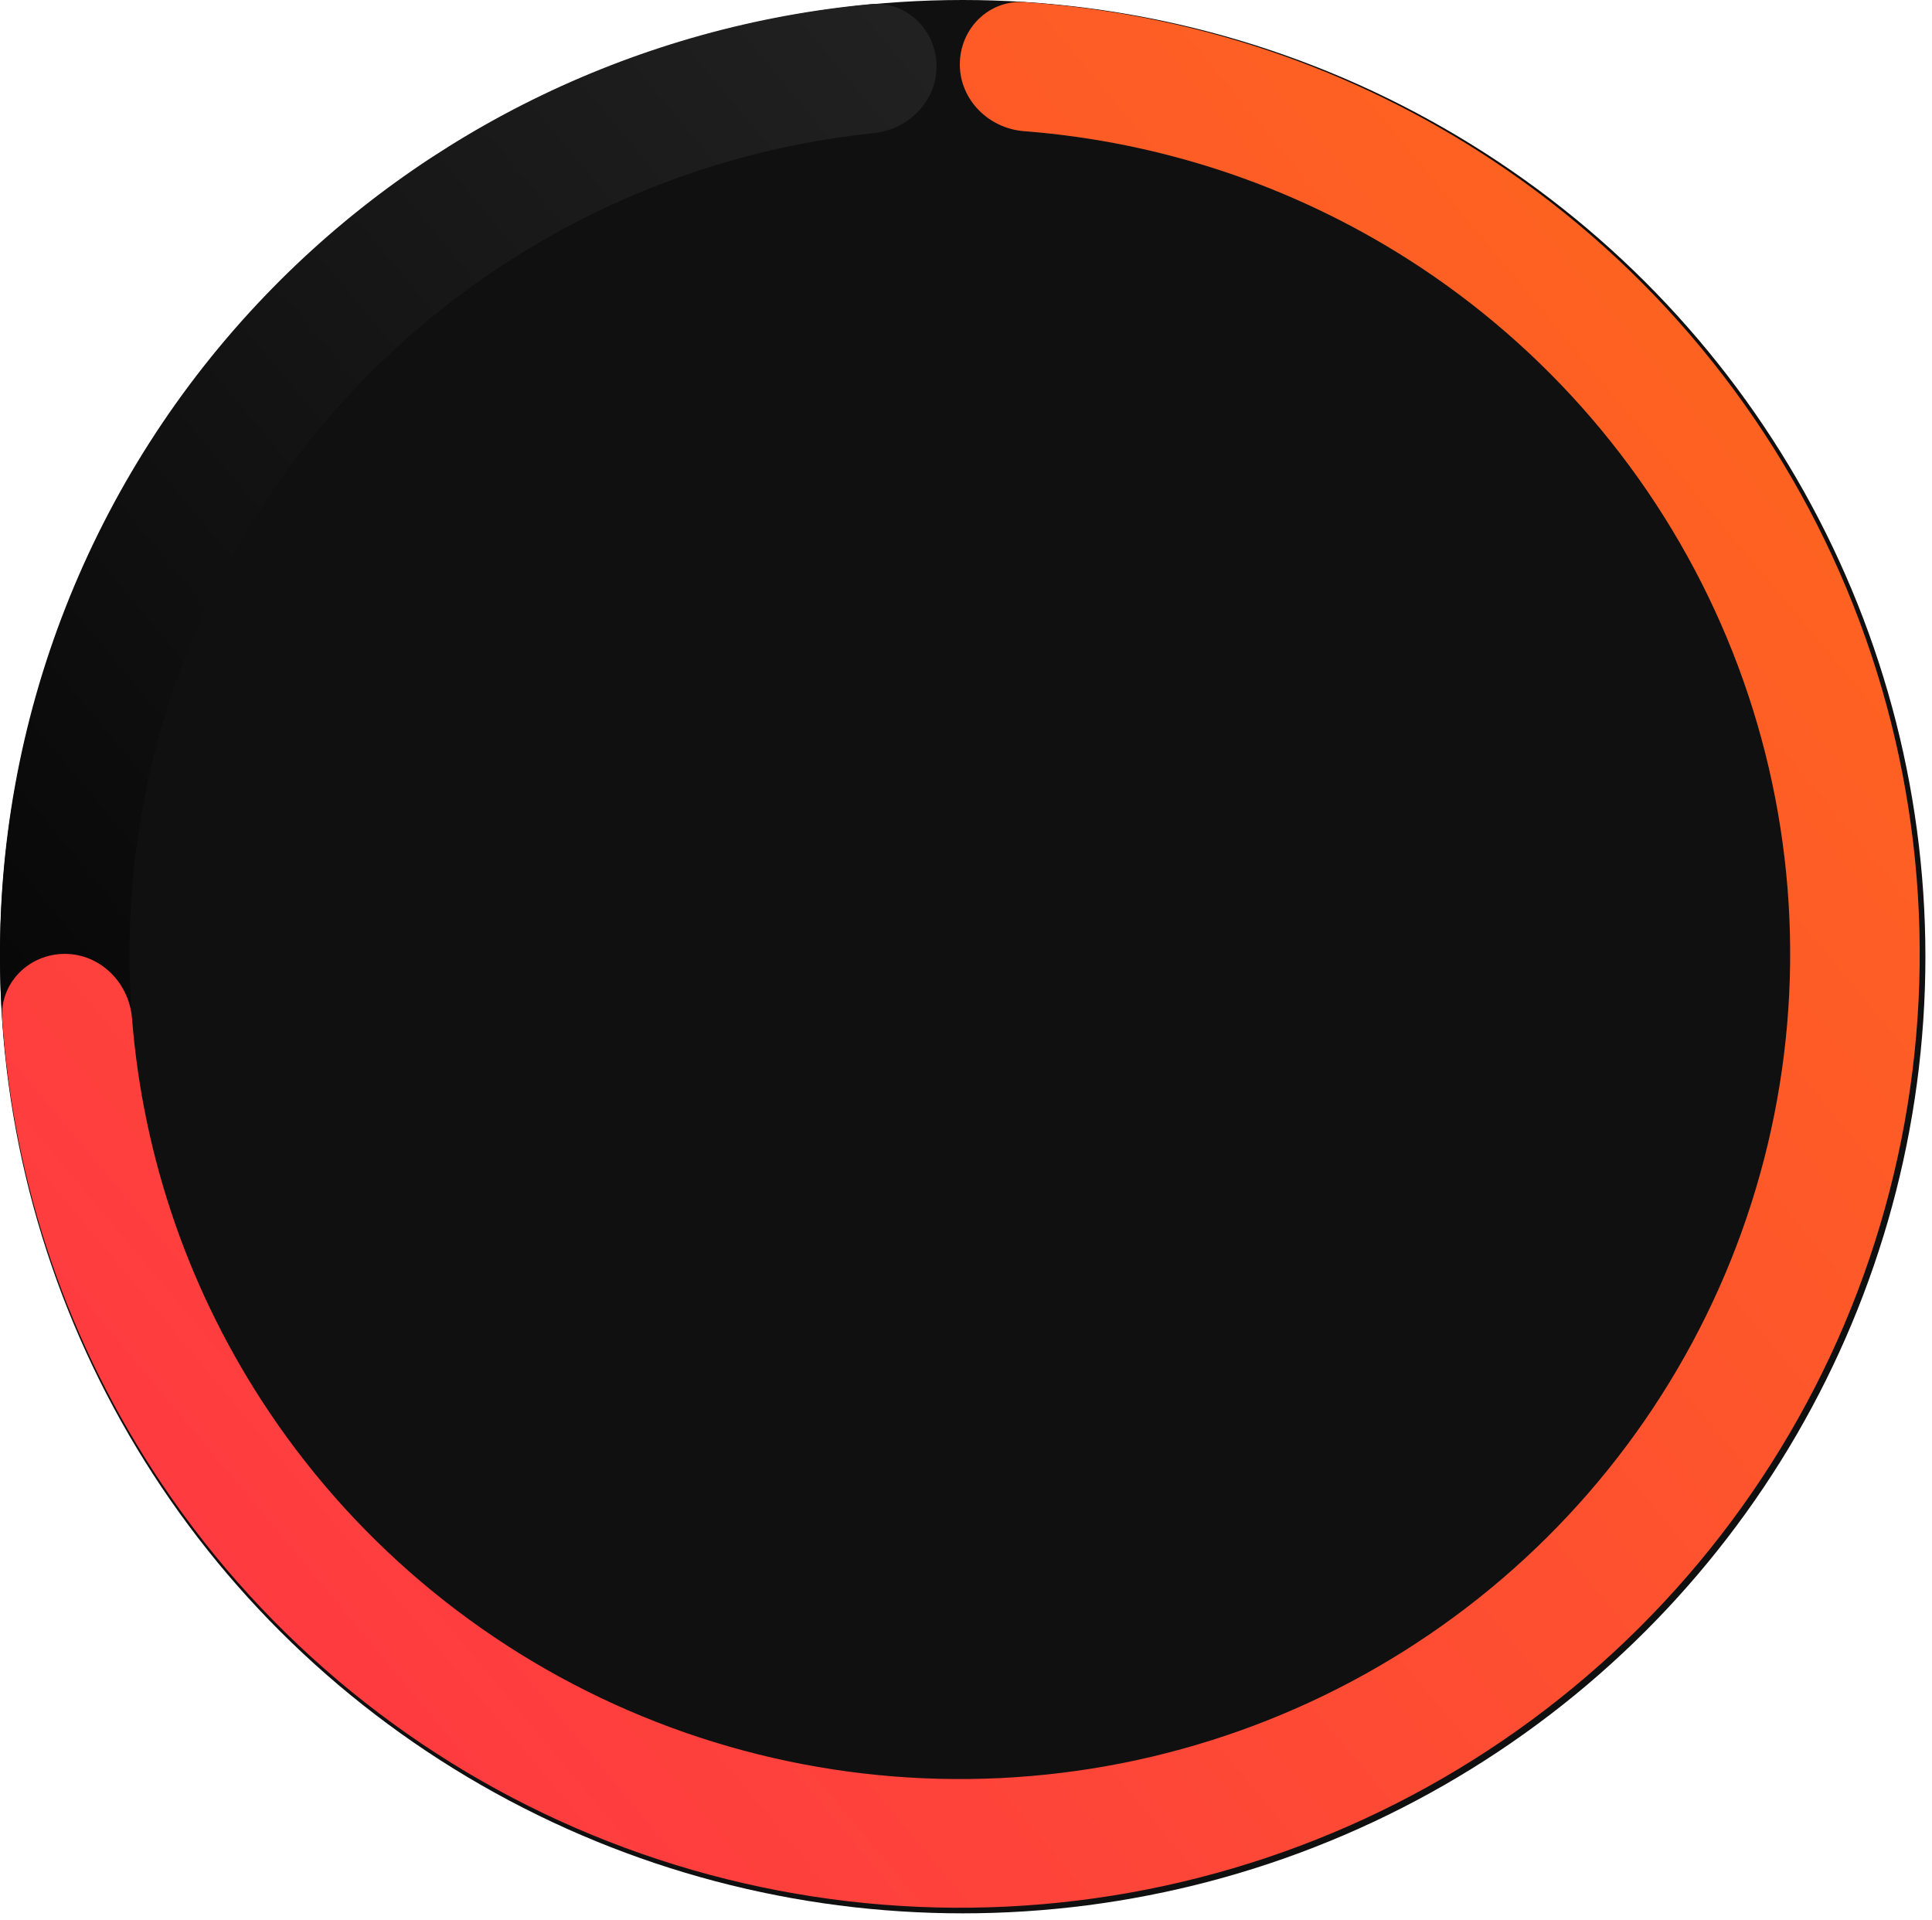 <?xml version="1.0" encoding="UTF-8"?> <svg xmlns="http://www.w3.org/2000/svg" width="157" height="156" viewBox="0 0 157 156" fill="none"><ellipse cx="78.232" cy="77.727" rx="78.232" ry="77.727" fill="#101010"></ellipse><path d="M78 5.228C78 2.341 80.344 -0.018 83.225 0.174C101.917 1.42 119.602 9.32 132.974 22.521C147.587 36.946 155.864 56.529 155.998 76.995C156.133 97.461 148.113 117.149 133.691 131.762C119.268 146.375 99.614 154.727 79.017 154.993C58.42 155.26 38.553 147.421 23.752 133.186C8.951 118.952 0.418 99.478 0.015 79.015C-0.388 58.553 7.372 38.762 21.602 23.964C34.624 10.421 52.096 2.065 70.75 0.335C73.624 0.069 76.028 2.365 76.104 5.251V5.251C76.18 8.138 73.896 10.519 71.023 10.815C55.151 12.454 40.312 19.642 29.211 31.187C16.901 43.989 10.188 61.109 10.537 78.811C10.885 96.513 18.267 113.359 31.071 125.673C43.875 137.987 61.062 144.769 78.88 144.538C96.698 144.307 113.701 137.083 126.177 124.441C138.654 111.8 145.591 94.768 145.475 77.063C145.359 59.358 138.199 42.417 125.557 29.939C114.157 18.685 99.133 11.884 83.223 10.657C80.344 10.435 78 8.115 78 5.228V5.228Z" fill="url(#paint0_linear_120_35)"></path><path d="M78 5.228C78 2.341 80.344 -0.018 83.225 0.174C96.813 1.08 109.96 5.51 121.334 13.061C134.162 21.577 144.159 33.681 150.063 47.842C155.966 62.003 157.511 77.586 154.501 92.62C151.492 107.653 144.063 121.462 133.154 132.301C122.246 143.139 108.348 150.521 93.217 153.511C78.087 156.501 62.403 154.966 48.151 149.101C33.898 143.235 21.716 133.302 13.145 120.557C5.558 109.274 1.102 96.236 0.18 82.758C-0.019 79.859 2.356 77.5 5.262 77.5V77.5C8.168 77.5 10.502 79.86 10.731 82.757C11.634 94.164 15.464 105.185 21.895 114.748C29.31 125.773 39.848 134.366 52.178 139.44C64.508 144.515 78.075 145.842 91.164 143.256C104.253 140.669 116.276 134.283 125.713 124.907C135.15 115.531 141.576 103.585 144.18 90.58C146.783 77.574 145.447 64.094 140.34 51.843C135.233 39.593 126.584 29.122 115.488 21.755C105.844 15.353 94.728 11.545 83.223 10.657C80.344 10.435 78 8.115 78 5.228V5.228Z" fill="url(#paint1_linear_120_35)"></path><defs><linearGradient id="paint0_linear_120_35" x1="156" y1="21.7" x2="10.13" y2="143.522" gradientUnits="userSpaceOnUse"><stop stop-color="#2D2D2D"></stop><stop offset="1"></stop></linearGradient><linearGradient id="paint1_linear_120_35" x1="156" y1="21.7" x2="10.13" y2="143.522" gradientUnits="userSpaceOnUse"><stop stop-color="#FE671D"></stop><stop offset="0.5" stop-color="#FE4F31"></stop><stop offset="1" stop-color="#FE3744"></stop></linearGradient></defs></svg> 